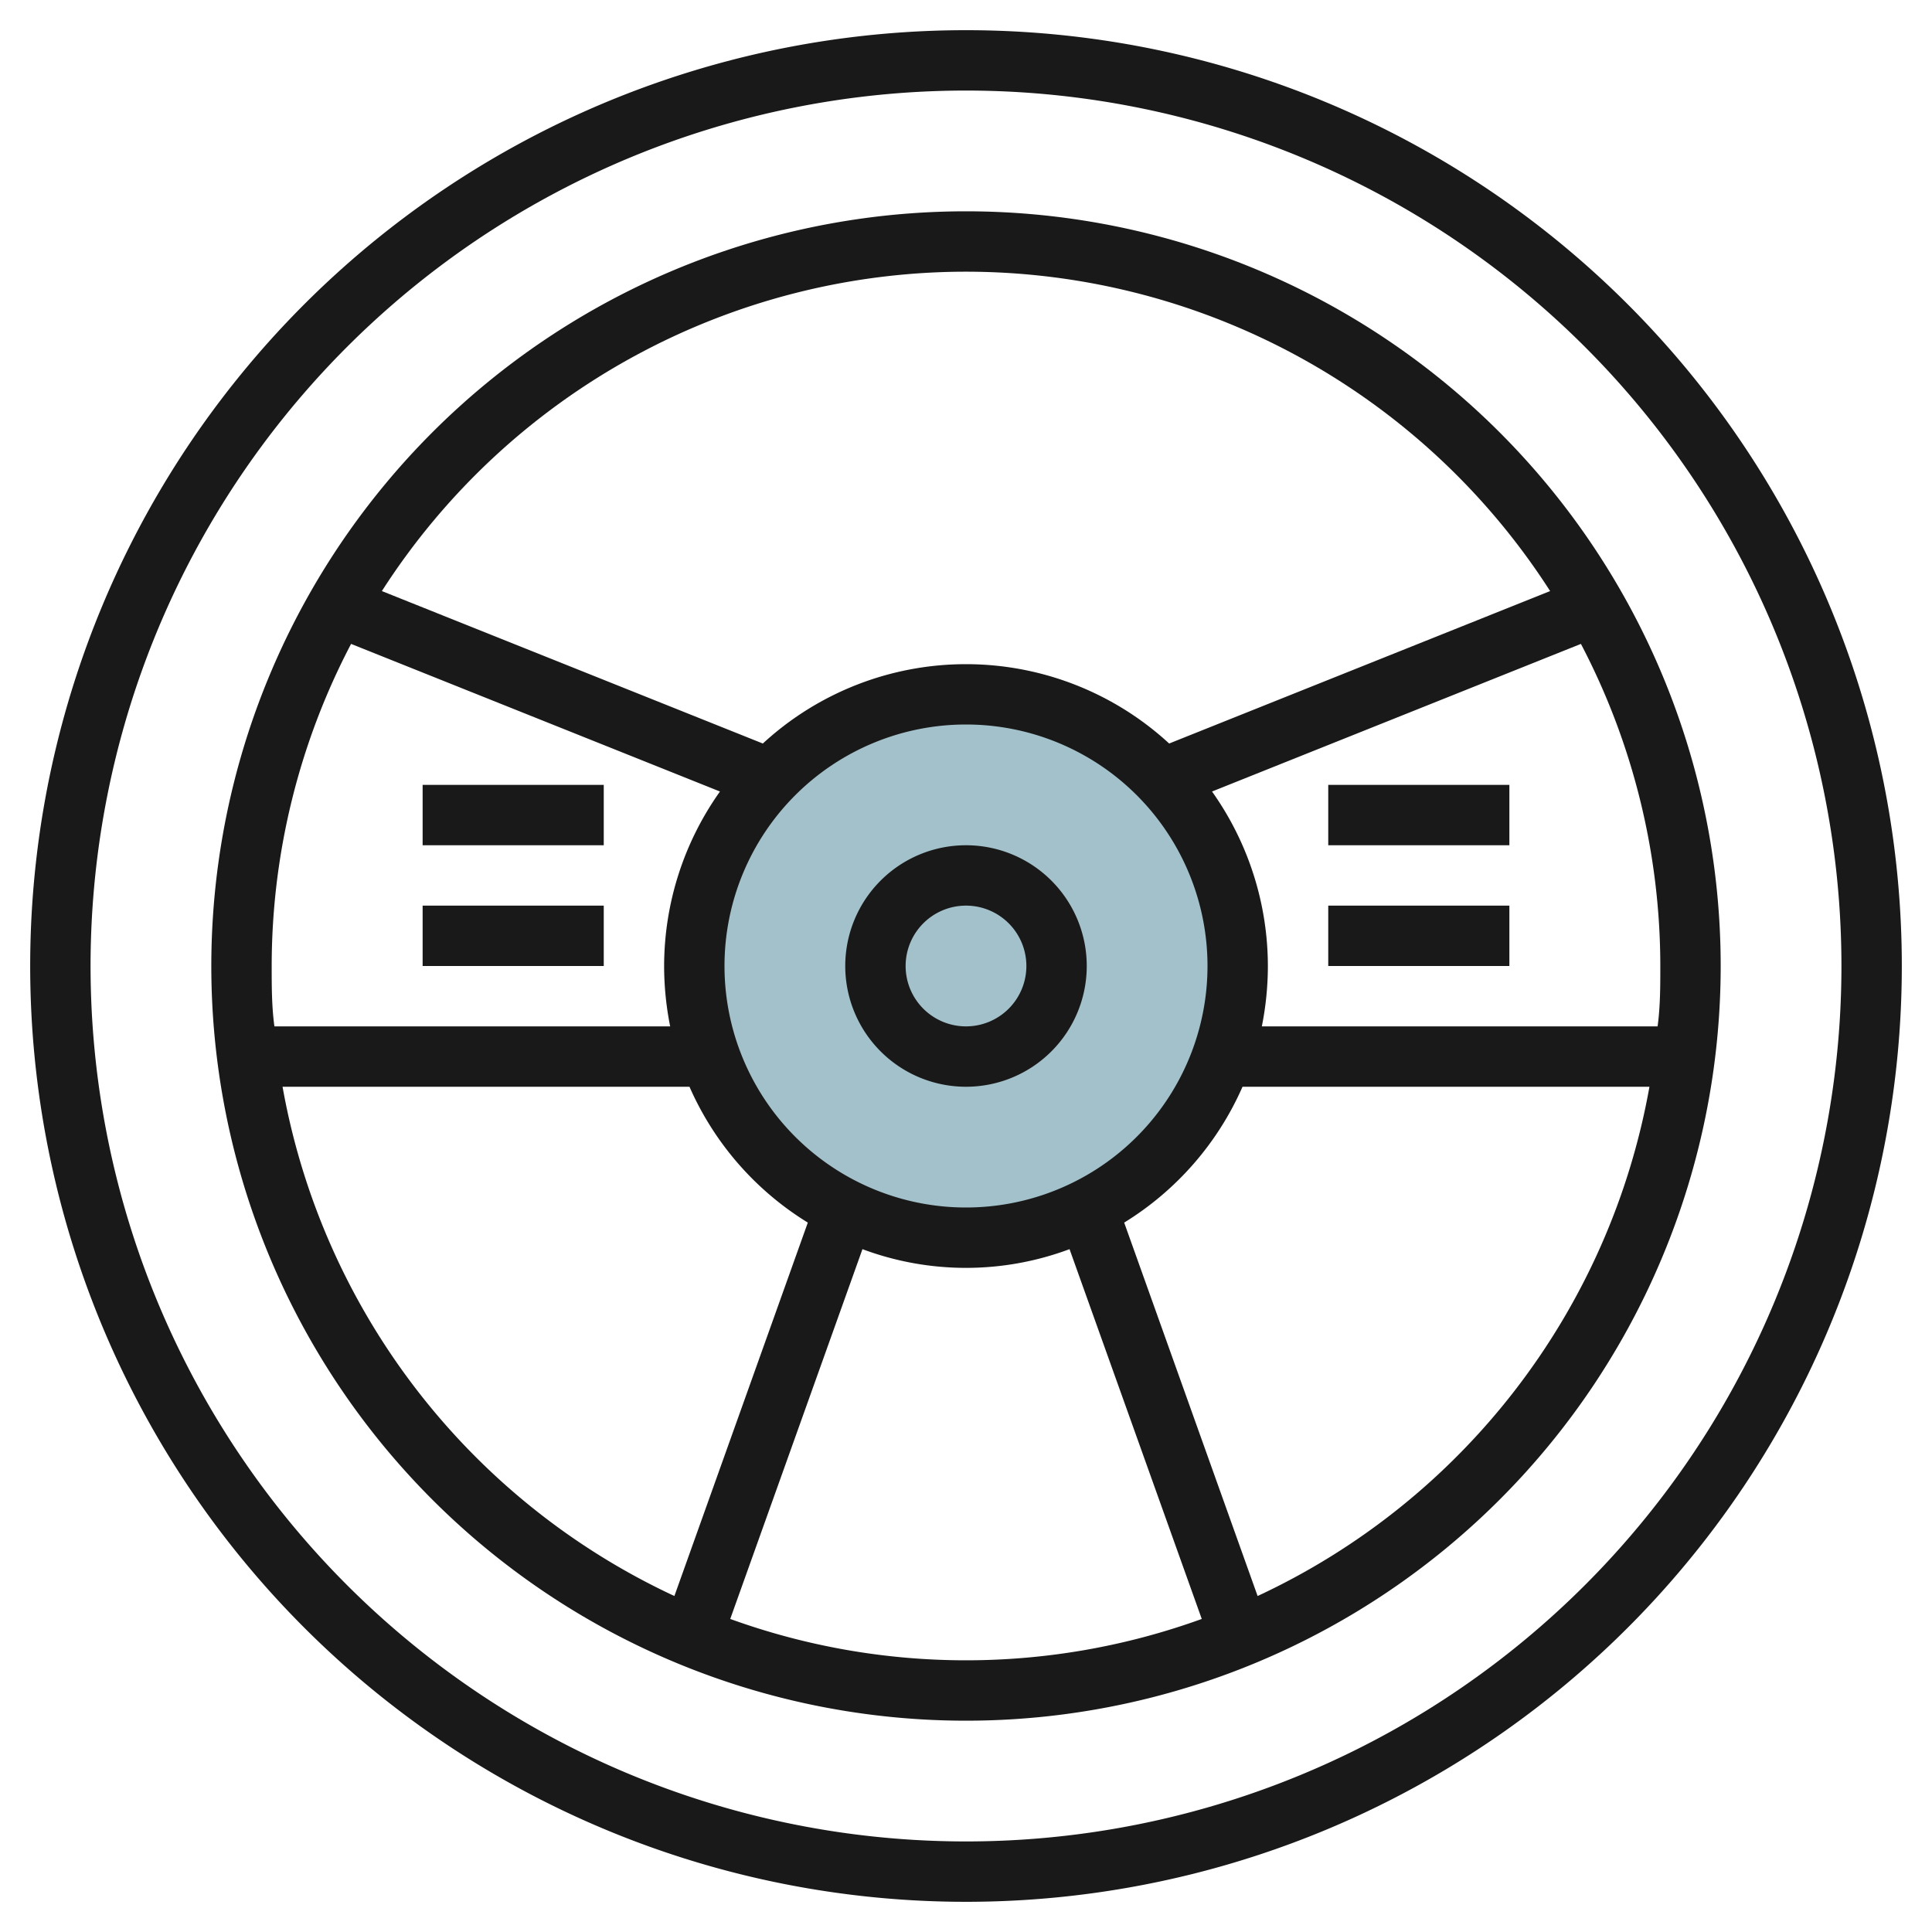 <svg height="512" viewBox="0 0 64 64" width="512" xmlns="http://www.w3.org/2000/svg"><g id="Layer_4" data-name="Layer 4"><circle cx="32" cy="32" fill="#a3c1ca" r="9"/><g fill="#191919"><path d="m32 1a31 31 0 1 0 31 31 31 31 0 0 0 -31-31zm0 60a29 29 0 1 1 29-29 29 29 0 0 1 -29 29z"/><path d="m32 7a25 25 0 1 0 25 25 25 25 0 0 0 -25-25zm22.91 27h-13.11a10.2 10.2 0 0 0 .2-2 10 10 0 0 0 -1.85-5.78l12.22-4.89a23 23 0 0 1 2.63 10.67c0 .67 0 1.34-.09 2zm-22.91 6a8 8 0 1 1 8-8 8 8 0 0 1 -8 8zm0-31a23 23 0 0 1 19.35 10.58l-12.62 5.05a9.93 9.93 0 0 0 -13.46 0l-12.62-5.05a23 23 0 0 1 19.35-10.58zm-20.37 12.33 12.22 4.89a10 10 0 0 0 -1.85 5.78 10.2 10.2 0 0 0 .2 2h-13.11c-.09-.66-.09-1.33-.09-2a23 23 0 0 1 2.63-10.67zm-2.27 14.67h13.48a10 10 0 0 0 3.92 4.5l-4.42 12.37a23.08 23.08 0 0 1 -12.98-16.87zm14.83 17.63 4.38-12.25a9.8 9.8 0 0 0 6.86 0l4.38 12.25a22.95 22.95 0 0 1 -15.62 0zm17.47-.76-4.42-12.37a10 10 0 0 0 3.92-4.5h13.48a23.08 23.08 0 0 1 -12.98 16.87z"/><path d="m32 28a4 4 0 1 0 4 4 4 4 0 0 0 -4-4zm0 6a2 2 0 1 1 2-2 2 2 0 0 1 -2 2z"/><path d="m44 26h6v2h-6z"/><path d="m14 26h6v2h-6z"/><path d="m44 30h6v2h-6z"/><path d="m14 30h6v2h-6z"/></g></g></svg>